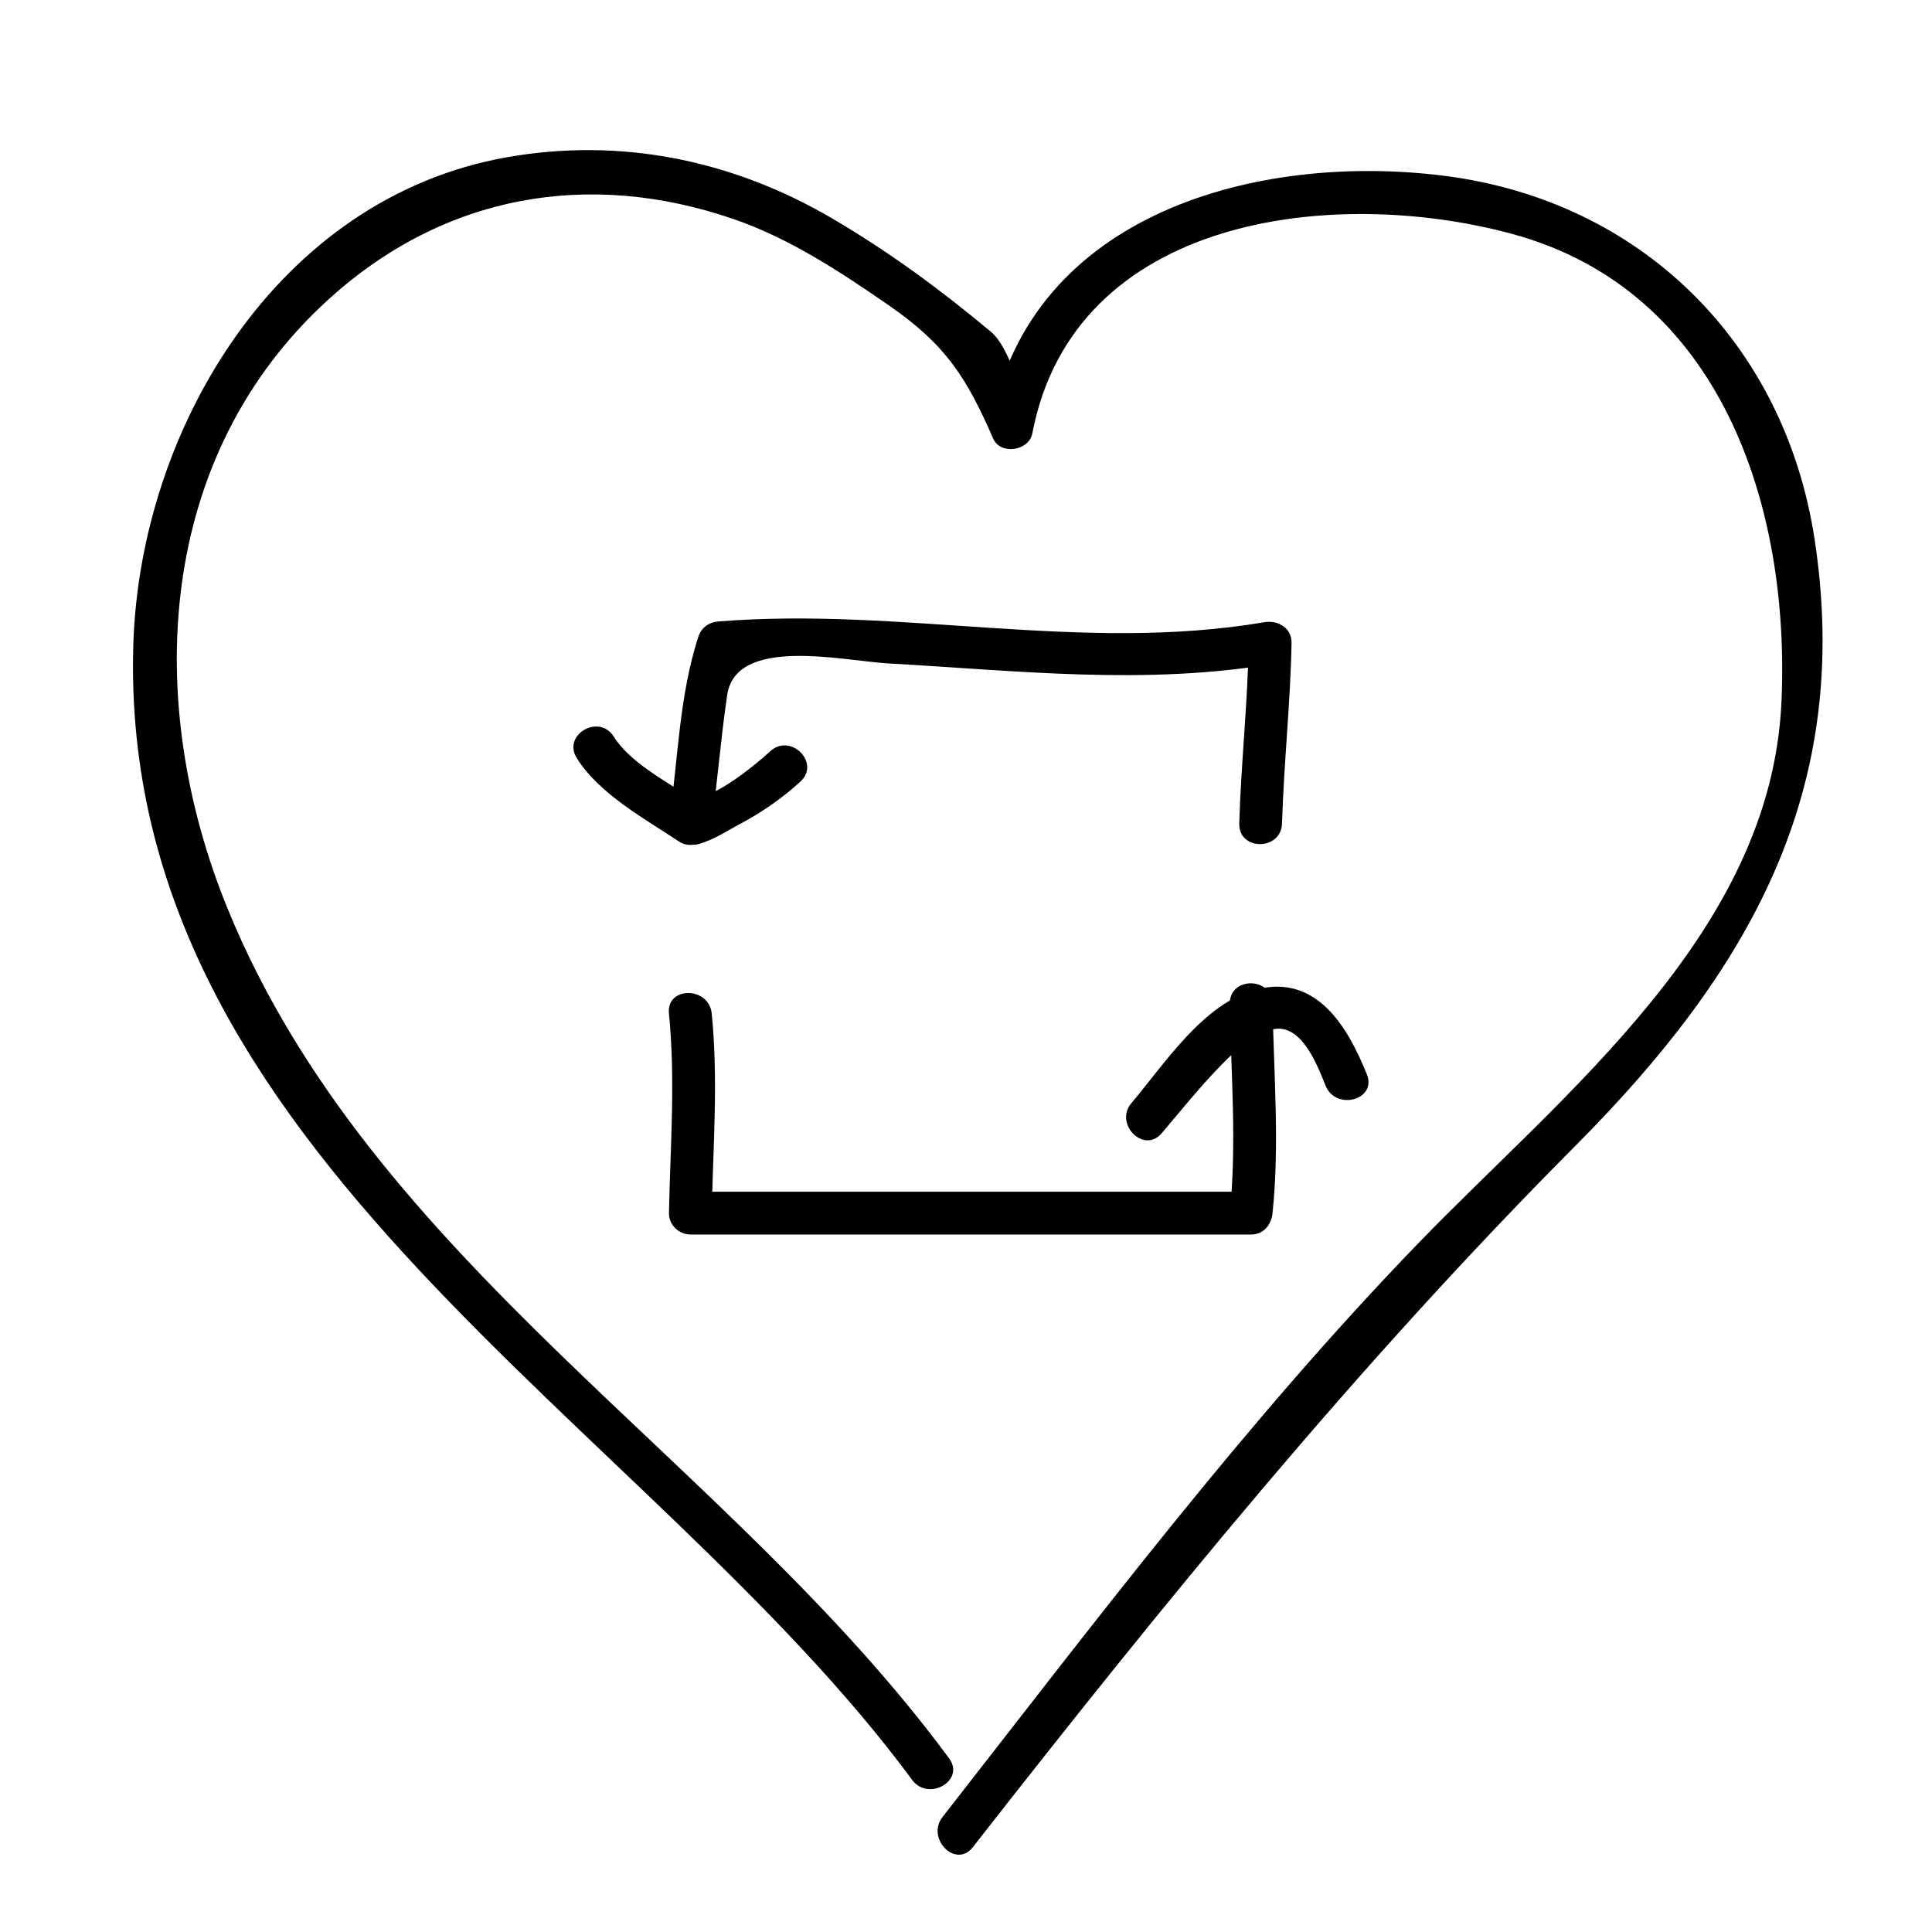 <?xml version="1.0" encoding="UTF-8"?>
<!-- Uploaded to: ICON Repo, www.svgrepo.com, Generator: ICON Repo Mixer Tools -->
<svg fill="#000000" width="800px" height="800px" version="1.1" viewBox="144 144 512 512" xmlns="http://www.w3.org/2000/svg">
 <g>
  <path d="m395.52 609.98c-58.34-79.102-152.88-131.5-191.19-225.15-22.492-54.98-18.949-120.08 26.844-161.59 30.566-27.711 68.855-34.379 107.25-21.18 14.848 5.106 28.395 14.051 41.203 22.914 15.23 10.539 20.598 19.316 27.582 35.262 1.945 4.449 9.48 3.238 10.359-1.355 11.012-57.66 79.578-65.656 126.86-52.977 55.691 14.941 74.035 72.266 71.672 124.22-2.781 60.977-57.445 103.22-96.379 143.5-45.723 47.309-85.488 100.14-125.94 151.9-4.445 5.688 3.516 13.77 8.016 8.016 50.637-64.773 101.72-127.63 159.77-185.96 45.918-46.145 73.566-94.043 63.293-160.83-7.988-51.977-46.078-89.672-98.375-96.195-49.273-6.144-109.27 9.93-119.85 65.309 3.457-0.449 6.906-0.902 10.359-1.355-2.504-5.719-5.184-18.238-10.43-22.617-13.355-11.156-27.094-21.266-42.133-30.066-26.461-15.488-56.133-21.488-86.258-16.121-60.734 10.832-97.125 72.055-98.844 129.21-4.051 134.75 136.34 205.79 206.41 300.79 4.289 5.816 14.133 0.172 9.785-5.719z"/>
  <path d="m296.86 344.92c6.039 9.602 18.02 16.047 27.223 22.184 4.191 2.797 11.801-2.519 15.355-4.383 5.992-3.133 11.73-7.031 16.703-11.617 5.387-4.961-2.648-12.957-8.016-8.016-3.848 3.551-17.391 14.855-21.965 11.789-6.418-4.309-15.312-8.992-19.52-15.68-3.875-6.168-13.691-0.484-9.781 5.723z"/>
  <path d="m451.87 444.31c6.086-7.164 11.898-14.539 18.762-20.992 3.039-2.856 7.074-6.106 11.371-6.656 7.199-0.918 11.289 10.086 13.297 15.07 2.695 6.695 13.664 3.773 10.934-3.012-5.133-12.762-13.348-26.5-29.137-22.547-14.125 3.543-24.434 19.75-33.234 30.117-4.711 5.539 3.269 13.602 8.008 8.02z"/>
  <path d="m332.41 363.72c1.656-11.812 2.555-23.703 4.297-35.508 2.332-15.801 30.812-9.062 42.742-8.395 34.668 1.945 68.125 5.883 102.66 0-2.394-1.824-4.781-3.641-7.176-5.465-0.289 15.992-2.039 31.887-2.519 47.863-0.215 7.316 11.117 7.297 11.336 0 0.48-15.977 2.231-31.871 2.519-47.863 0.07-3.969-3.652-6.066-7.176-5.465-48.23 8.223-96.219-4.082-144.6-0.203-2.629 0.211-4.641 1.594-5.465 4.16-4.996 15.543-5.301 31.789-7.559 47.863-1 7.144 9.922 10.227 10.938 3.012z"/>
  <path d="m321.28 412.59c1.754 17.688 0.352 35.176 0 52.898-0.059 3.09 2.625 5.668 5.668 5.668h148.62c3.332 0 5.352-2.594 5.668-5.668 1.906-18.5 0.316-36.879 0-55.418-0.125-7.301-11.461-7.316-11.336 0 0.316 18.539 1.906 36.918 0 55.418 1.891-1.891 3.777-3.777 5.668-5.668h-148.62c1.891 1.891 3.777 3.777 5.668 5.668 0.352-17.723 1.754-35.211 0-52.898-0.715-7.203-12.055-7.273-11.336 0z"/>
 </g>
</svg>